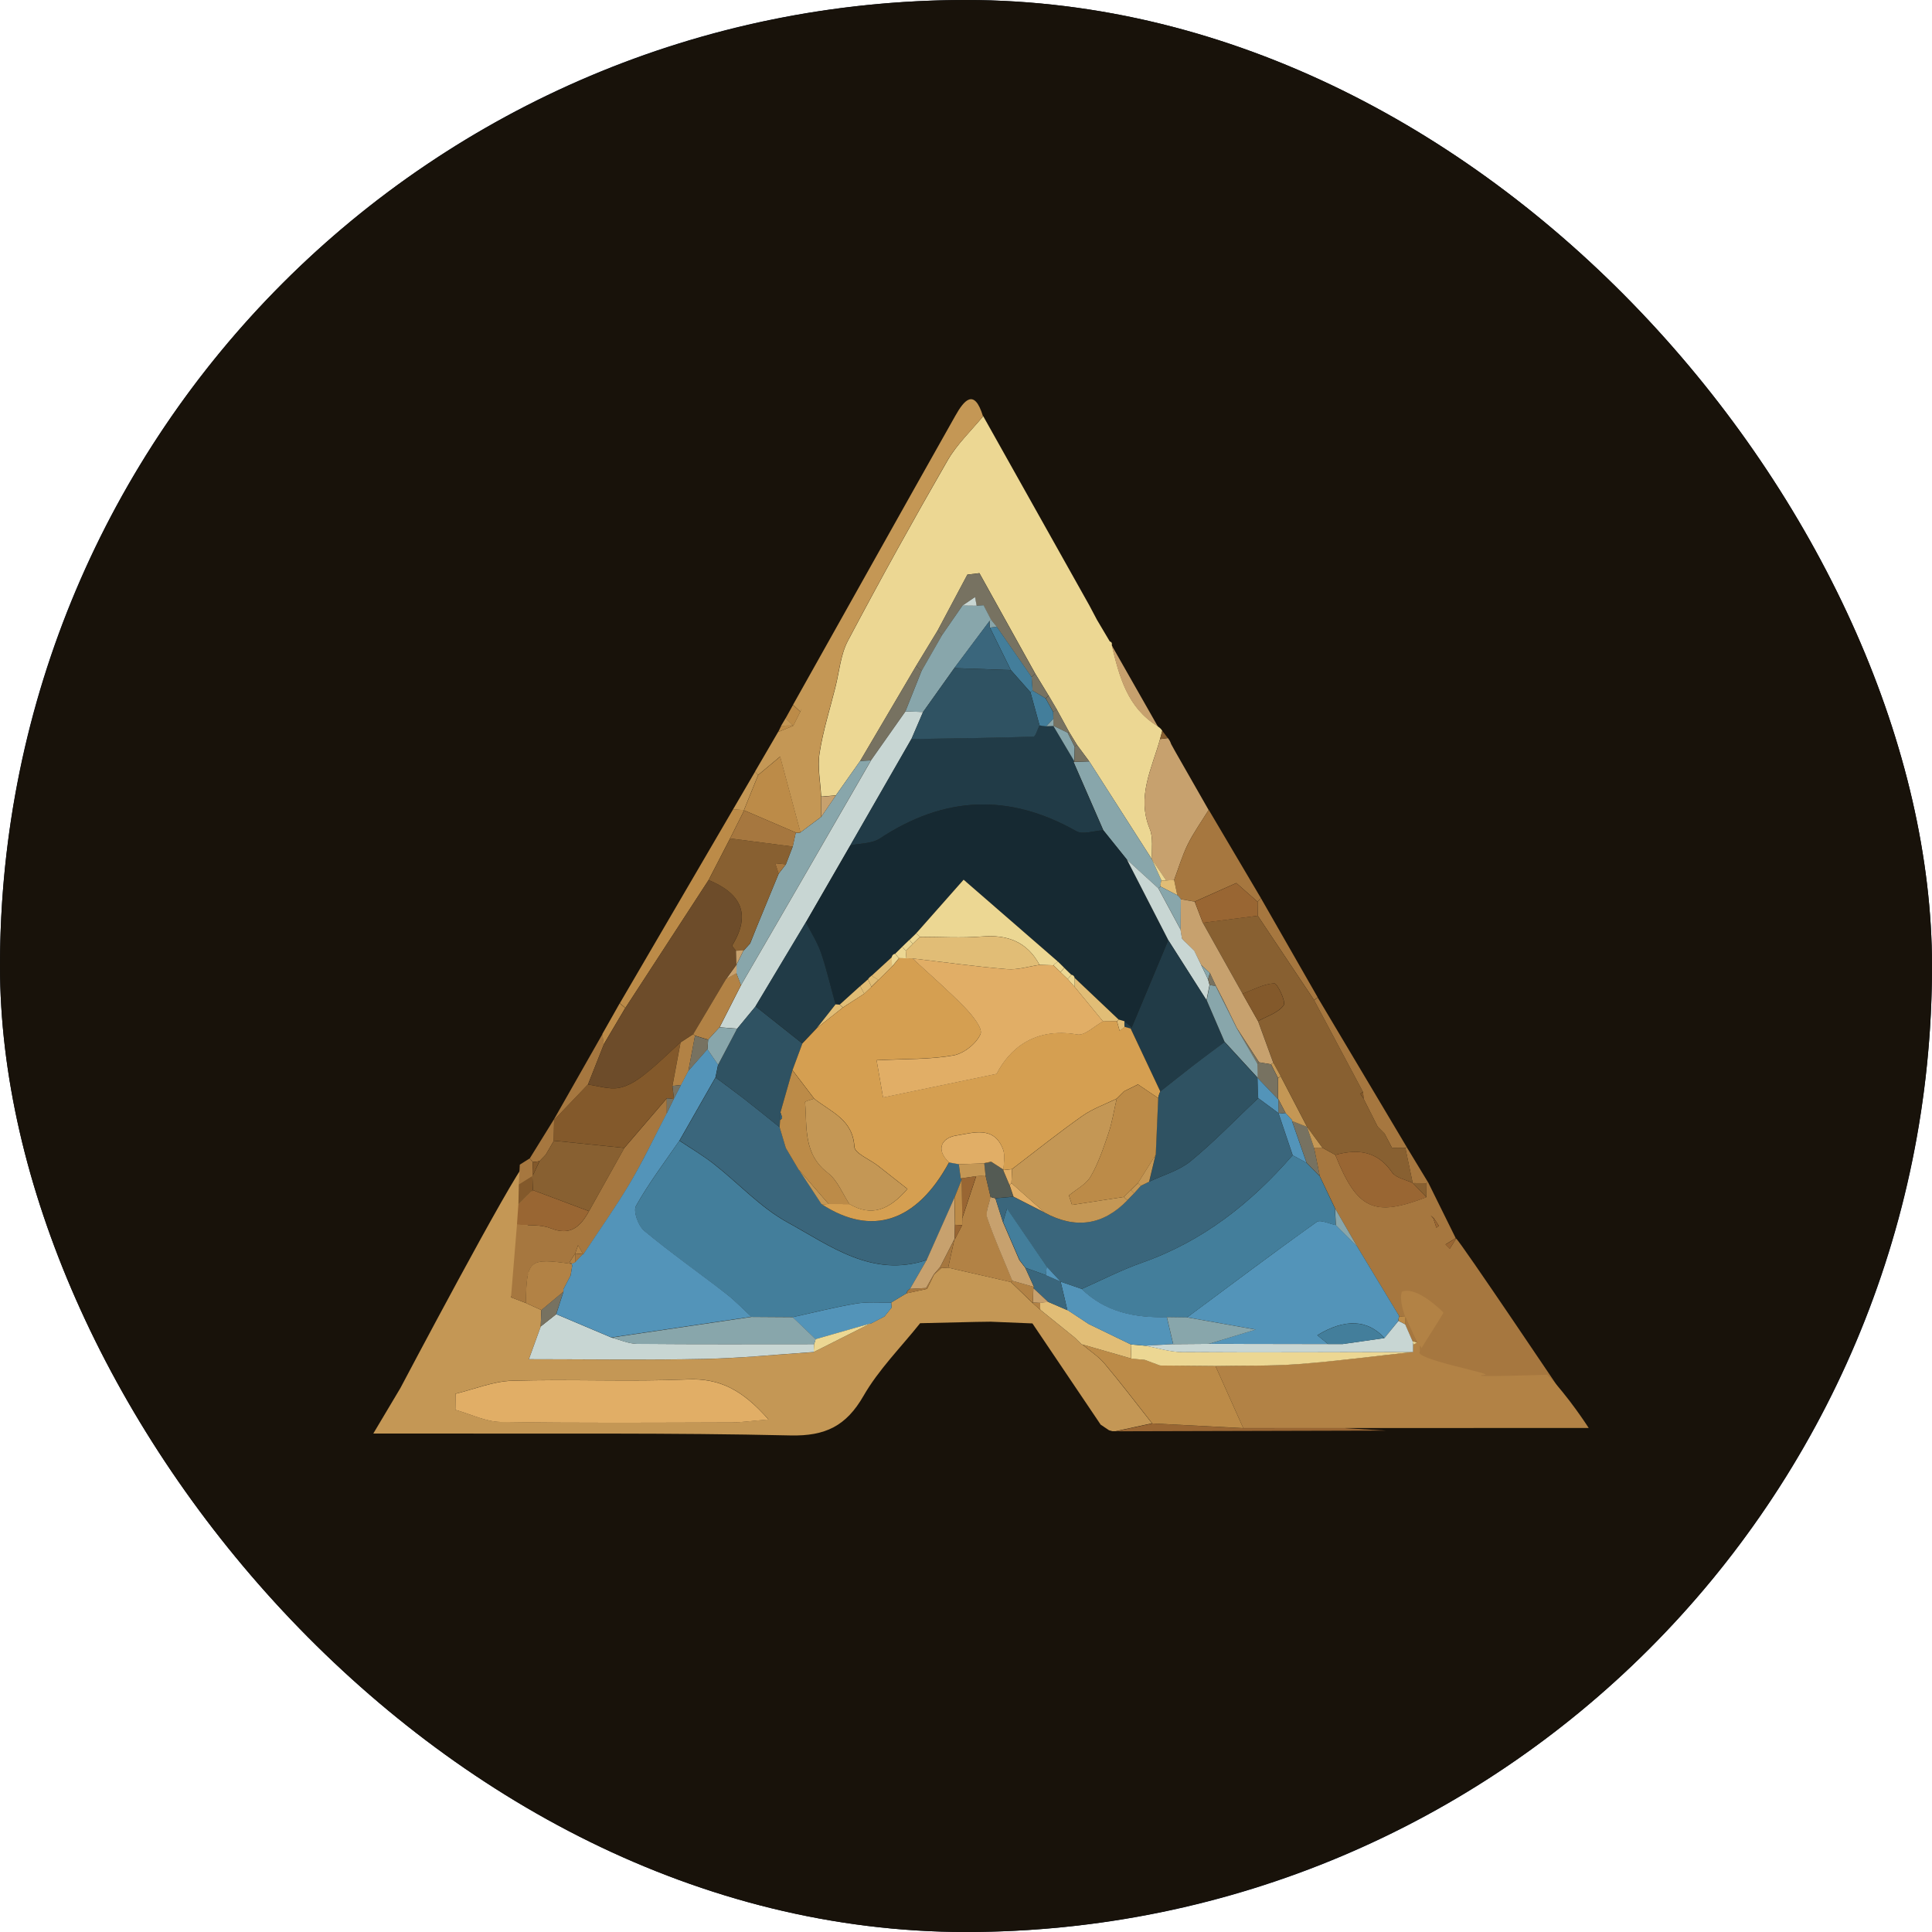 <svg width="55" height="55" viewBox="0 0 55 55" fill="none" xmlns="http://www.w3.org/2000/svg">
<g clip-path="url(#clip0_35453_31117)">
<rect width="55" height="55" rx="27.5" fill="#020B1B"/>
<circle cx="27.5" cy="27.5" r="27.5" fill="#18120A"/>
<g clip-path="url(#clip1_35453_31117)">
<path d="M32.959 20.68C33.013 20.71 33.055 20.752 33.087 20.804L33.025 21.038C32.794 21.874 32.352 22.673 32.73 23.593C32.837 23.851 32.779 24.176 32.797 24.47C32.2 23.537 31.602 22.605 31.006 21.672C30.891 21.517 30.775 21.363 30.661 21.207C30.585 21.081 30.507 20.954 30.43 20.828C30.314 20.616 30.196 20.401 30.08 20.189C30.004 20.061 29.93 19.933 29.854 19.804C29.725 19.594 29.597 19.386 29.471 19.175C28.942 18.222 28.411 17.27 27.882 16.316C27.768 16.33 27.654 16.344 27.54 16.358C27.257 16.891 26.973 17.424 26.69 17.955C26.488 18.29 26.283 18.622 26.081 18.957C25.552 19.856 25.023 20.756 24.492 21.655C24.26 21.984 24.028 22.315 23.795 22.643C23.657 22.655 23.517 22.667 23.378 22.677C23.358 22.265 23.27 21.84 23.332 21.439C23.43 20.806 23.627 20.189 23.783 19.564C23.895 19.119 23.931 18.632 24.14 18.24C25.053 16.513 26.001 14.8 26.977 13.107C27.243 12.646 27.648 12.263 27.99 11.847C28.998 13.644 30.006 15.439 31.012 17.236C31.082 17.366 31.15 17.498 31.22 17.629L31.226 17.641C31.348 17.847 31.47 18.053 31.593 18.26C31.645 18.276 31.663 18.31 31.651 18.362C31.867 19.259 32.095 20.149 32.965 20.674L32.959 20.68Z" fill="#ECD793"/>
<path d="M31.334 40.557C30.687 39.596 30.038 38.636 29.391 37.675C28.994 37.658 28.6 37.642 28.203 37.626C28.063 37.628 27.922 37.63 27.78 37.632C27.251 37.644 26.722 37.656 26.194 37.669C25.649 38.354 25.012 38.989 24.581 39.74C24.088 40.597 23.495 40.886 22.503 40.864C19.117 40.786 15.728 40.82 12.34 40.81C11.821 40.81 11.302 40.81 10.627 40.81C10.961 40.249 11.398 39.516 11.398 39.516C11.398 39.516 14.614 33.422 14.966 33.102C15.577 32.551 14.538 36.797 15.091 36.182C15.145 36.156 14.489 36.953 14.546 36.931C14.686 36.985 14.826 37.037 14.966 37.092C15.115 37.16 15.263 37.226 15.411 37.294C15.405 37.45 15.399 37.606 15.393 37.763C15.295 38.035 15.195 38.31 15.055 38.696C16.777 38.696 18.402 38.72 20.025 38.688C21.073 38.666 22.117 38.56 23.162 38.492C23.703 38.219 24.242 37.947 24.783 37.675L24.775 37.687C24.911 37.616 25.048 37.544 25.182 37.474L25.17 37.486C25.24 37.398 25.312 37.31 25.382 37.222C25.376 37.174 25.372 37.126 25.372 37.078C25.516 36.991 25.661 36.903 25.807 36.817C26.001 36.775 26.198 36.733 26.392 36.691C26.458 36.557 26.522 36.42 26.588 36.286C26.658 36.222 26.729 36.158 26.797 36.096C26.861 36.096 26.925 36.094 26.987 36.086C27.584 36.222 28.181 36.36 28.776 36.496C28.98 36.693 29.183 36.891 29.387 37.087C29.461 37.154 29.537 37.22 29.611 37.284C29.938 37.548 30.267 37.813 30.593 38.077C30.661 38.145 30.731 38.211 30.799 38.279L30.807 38.272C31.022 38.454 31.268 38.61 31.447 38.824C31.911 39.377 32.348 39.952 32.795 40.519C32.45 40.593 32.108 40.668 31.763 40.742H31.665L31.571 40.716C31.491 40.662 31.41 40.608 31.328 40.553L31.334 40.557ZM21.878 40.409C21.145 39.572 20.494 39.227 19.568 39.267C17.907 39.339 16.241 39.257 14.58 39.305C14.039 39.321 13.506 39.546 12.969 39.676C12.967 39.828 12.965 39.98 12.963 40.133C13.392 40.253 13.818 40.471 14.247 40.477C16.443 40.513 18.639 40.497 20.834 40.491C21.117 40.491 21.399 40.447 21.878 40.407V40.409Z" fill="#C49755"/>
<path d="M27.985 11.85C27.645 12.269 27.238 12.65 26.971 13.11C25.996 14.805 25.048 16.516 24.135 18.243C23.926 18.638 23.89 19.123 23.778 19.567C23.622 20.191 23.425 20.809 23.327 21.443C23.265 21.843 23.353 22.268 23.373 22.681C23.373 22.873 23.373 23.063 23.375 23.256C23.179 23.402 22.983 23.55 22.786 23.697C22.598 22.997 22.412 22.298 22.207 21.539C21.921 21.779 21.751 21.921 21.58 22.064C21.552 22.032 21.524 21.998 21.494 21.965L22.151 20.838C22.296 20.779 22.44 20.719 22.582 20.661C22.648 20.527 22.714 20.393 22.782 20.259C22.798 20.231 22.812 20.201 22.828 20.172C22.812 20.201 22.796 20.229 22.78 20.255C22.712 20.191 22.644 20.128 22.576 20.064C24.115 17.322 25.651 14.575 27.196 11.836C27.44 11.402 27.735 11.033 27.983 11.848L27.985 11.85Z" fill="#C49755"/>
<path d="M41.09 38.546C40.917 38.298 41.05 37.611 40.86 37.376C40.716 37.2 40.529 37.06 40.363 36.904L40.015 37.486L40.011 37.49C39.953 37.489 39.892 37.483 39.834 37.471C39.436 36.809 39.035 36.148 38.636 35.487C38.426 35.124 38.216 34.76 38.005 34.397L37.571 33.482C37.516 33.215 37.462 32.949 37.408 32.68C37.488 32.68 37.569 32.678 37.649 32.676C37.771 32.742 37.891 32.81 38.013 32.877C38.638 34.435 39.115 34.656 40.608 34.079C40.608 33.946 40.61 33.814 40.612 33.682L40.65 33.646C40.914 34.179 41.177 34.714 41.441 35.247C41.345 35.307 41.247 35.365 41.151 35.425C41.191 35.465 41.231 35.507 41.273 35.547C41.333 35.451 41.393 35.355 41.453 35.257C41.577 35.353 44.517 39.728 44.517 39.728C44.517 39.728 41.07 39.093 41.09 39.137C40.958 39.492 40.729 38.477 40.363 38.574C40.127 38.776 41.11 37.054 41.09 37.364C41.1 37.496 41.08 39.005 41.09 39.137C41.09 39.137 40.825 38.805 40.363 38.574C40.708 38.407 41.09 38.546 41.09 38.546ZM40.816 34.678C40.786 34.652 40.756 34.626 40.726 34.598C40.752 34.628 40.778 34.658 40.806 34.688C40.834 34.776 40.862 34.862 40.89 34.95C40.916 34.932 40.964 34.9 40.962 34.898C40.916 34.822 40.866 34.75 40.816 34.676V34.678Z" fill="#A6773F"/>
<path d="M32.797 24.472C32.779 24.178 32.837 23.851 32.73 23.595C32.35 22.675 32.795 21.876 33.025 21.04C33.099 21.03 33.173 21.02 33.247 21.012C33.289 21.062 33.319 21.118 33.34 21.183L33.464 21.407C33.778 21.958 34.093 22.507 34.407 23.058C34.209 23.38 33.985 23.693 33.816 24.031C33.656 24.356 33.552 24.71 33.424 25.051L33.199 25.069C33.063 24.869 32.927 24.669 32.793 24.468L32.797 24.474V24.472Z" fill="#C7A16E"/>
<path d="M33.426 25.047C33.554 24.706 33.656 24.352 33.819 24.027C33.987 23.689 34.209 23.378 34.41 23.054C34.904 23.891 35.401 24.731 35.896 25.568C35.864 25.602 35.832 25.636 35.8 25.67C35.562 25.46 35.323 25.25 35.195 25.137C34.776 25.324 34.394 25.496 34.011 25.666C33.879 25.642 33.744 25.618 33.612 25.596C33.586 25.554 33.556 25.516 33.516 25.486C33.486 25.34 33.454 25.193 33.424 25.049L33.426 25.047Z" fill="#A6773F"/>
<path d="M17.643 28.563C18.718 26.722 19.794 24.881 20.87 23.038C20.972 23.046 21.074 23.052 21.179 23.06L21.185 23.068C21.05 23.334 20.918 23.601 20.784 23.867C20.58 24.262 20.377 24.656 20.173 25.051C19.384 26.265 18.592 27.479 17.803 28.693C17.751 28.649 17.697 28.605 17.645 28.561L17.643 28.563Z" fill="#BC8B48"/>
<path d="M38.221 40.652C38.631 40.676 39.042 40.702 39.455 40.726C36.892 40.732 34.332 40.738 31.77 40.746C32.114 40.672 32.457 40.598 32.801 40.523C33.665 40.568 34.53 40.614 35.394 40.658C36.335 40.658 37.279 40.656 38.221 40.654V40.652Z" fill="#996633"/>
<path d="M37.51 28.393C38.356 29.814 39.199 31.232 40.045 32.652L40.011 32.682C39.882 32.682 39.754 32.678 39.628 32.678L39.418 32.276C39.352 32.21 39.287 32.144 39.221 32.077L39.217 32.071C39.151 31.939 39.085 31.809 39.019 31.677L39.017 31.675C38.951 31.542 38.883 31.408 38.817 31.276C38.815 31.212 38.809 31.148 38.8 31.086C38.338 30.216 37.873 29.345 37.41 28.475C37.444 28.449 37.478 28.421 37.512 28.397L37.51 28.393Z" fill="#A6773F"/>
<path d="M35.895 25.567C36.434 26.509 36.973 27.451 37.512 28.392C37.478 28.418 37.444 28.444 37.41 28.47C36.875 27.669 36.34 26.87 35.805 26.068C35.805 25.936 35.803 25.802 35.801 25.67C35.833 25.636 35.863 25.601 35.897 25.567H35.895Z" fill="#A6773F"/>
<path d="M15.766 31.873C16.228 31.059 16.689 30.248 17.152 29.435C17.164 29.533 17.178 29.633 17.19 29.731C17.04 30.112 16.89 30.494 16.737 30.875C16.417 31.21 16.096 31.546 15.776 31.881L15.766 31.873Z" fill="#A6773F"/>
<path d="M32.961 20.68C32.091 20.155 31.863 19.265 31.646 18.368C32.085 19.139 32.522 19.908 32.961 20.68Z" fill="#C7A16E"/>
<path d="M40.044 32.652C40.246 32.985 40.447 33.318 40.649 33.65L40.611 33.686C40.479 33.684 40.348 33.682 40.216 33.68L40.008 32.686L40.042 32.656L40.044 32.652Z" fill="#A6773F"/>
<path d="M21.178 23.062C21.076 23.054 20.973 23.048 20.869 23.04C21.078 22.681 21.286 22.324 21.496 21.966C21.524 21.998 21.554 22.03 21.582 22.064C21.448 22.397 21.312 22.729 21.178 23.062Z" fill="#C49755"/>
<path d="M15.082 32.976C15.31 32.608 15.537 32.241 15.765 31.873L15.775 31.881C15.771 32.079 15.769 32.275 15.765 32.474H15.767C15.691 32.606 15.613 32.738 15.537 32.87C15.479 32.93 15.419 32.992 15.361 33.053C15.298 33.069 15.234 33.077 15.168 33.079C15.14 33.045 15.112 33.011 15.082 32.976Z" fill="#A6773F"/>
<path d="M17.186 29.731C17.174 29.633 17.16 29.533 17.148 29.434C17.313 29.144 17.477 28.854 17.641 28.563C17.693 28.607 17.747 28.651 17.799 28.695L17.186 29.731Z" fill="#BC8B48"/>
<path d="M14.768 33.716C14.778 33.529 14.788 33.343 14.798 33.155C14.892 33.095 14.986 33.037 15.08 32.977C15.11 33.011 15.138 33.045 15.166 33.079C15.166 33.211 15.164 33.341 15.162 33.473H15.154C15.026 33.553 14.898 33.634 14.77 33.716H14.768Z" fill="#A6773F"/>
<path d="M22.576 20.067C22.644 20.131 22.712 20.193 22.78 20.257L22.784 20.261L22.584 20.664L22.578 20.658L22.365 20.448C22.435 20.321 22.506 20.193 22.576 20.067Z" fill="#BC8B48"/>
<path d="M22.585 20.662C22.441 20.72 22.297 20.78 22.154 20.838C22.182 20.778 22.21 20.72 22.24 20.66C22.355 20.66 22.467 20.658 22.581 20.656L22.587 20.662H22.585Z" fill="#BC8B48"/>
<path d="M22.579 20.655C22.465 20.655 22.352 20.657 22.238 20.659C22.28 20.587 22.324 20.517 22.366 20.445L22.579 20.655Z" fill="#C49755"/>
<path d="M33.464 21.403C33.422 21.329 33.38 21.255 33.34 21.179C33.382 21.253 33.424 21.327 33.464 21.403Z" fill="#886031"/>
<path d="M33.248 21.011C33.174 21.021 33.099 21.031 33.025 21.039L33.087 20.804C33.14 20.872 33.194 20.942 33.246 21.011H33.248Z" fill="#886031"/>
<path d="M31.334 40.558C31.414 40.612 31.494 40.666 31.576 40.72C31.496 40.666 31.416 40.612 31.334 40.558Z" fill="#886031"/>
<path d="M22.788 23.697C22.984 23.551 23.181 23.403 23.377 23.257C23.515 23.054 23.654 22.85 23.792 22.648C24.024 22.319 24.256 21.988 24.489 21.66C24.591 21.656 24.691 21.652 24.793 21.648C24.1 22.848 23.409 24.048 22.716 25.248C22.177 26.182 21.634 27.113 21.093 28.047C21.049 27.935 21.007 27.82 20.963 27.708C20.965 27.626 20.967 27.542 20.969 27.46L20.963 27.472C21.031 27.334 21.099 27.195 21.167 27.059V27.065L21.358 26.855V26.851C21.416 26.701 21.478 26.55 21.538 26.4C21.748 25.891 21.959 25.38 22.167 24.872C22.235 24.783 22.303 24.695 22.371 24.609C22.435 24.441 22.5 24.272 22.566 24.102C22.596 23.97 22.626 23.836 22.654 23.703L22.72 23.712L22.786 23.7L22.788 23.697Z" fill="#88A6AB"/>
<path d="M31.007 21.673C31.604 22.606 32.201 23.538 32.798 24.472L32.794 24.466C32.885 24.666 32.975 24.864 33.065 25.065C33.047 25.121 33.037 25.179 33.037 25.239L32.975 25.289C32.678 25.017 32.38 24.746 32.083 24.474C31.859 24.195 31.634 23.917 31.41 23.636C31.128 22.987 30.843 22.338 30.561 21.689C30.709 21.685 30.859 21.679 31.007 21.675V21.673Z" fill="#88A6AB"/>
<path d="M26.688 17.957C26.97 17.424 27.255 16.891 27.537 16.36C27.651 16.346 27.765 16.332 27.88 16.318C28.409 17.272 28.939 18.224 29.468 19.177C29.436 19.211 29.402 19.243 29.366 19.275C29.036 18.799 28.705 18.322 28.375 17.845C28.318 17.777 28.264 17.707 28.208 17.639C28.138 17.502 28.068 17.368 27.998 17.232C27.93 17.236 27.864 17.238 27.796 17.242H27.799C27.784 17.162 27.769 17.08 27.753 16.997C27.635 17.08 27.515 17.16 27.397 17.242C27.204 17.52 27.01 17.801 26.818 18.079C26.776 18.037 26.73 17.997 26.684 17.959L26.688 17.957Z" fill="#777261"/>
<path d="M24.795 21.645C24.693 21.649 24.592 21.653 24.49 21.657C25.019 20.757 25.548 19.858 26.079 18.958L26.237 19.092C26.083 19.479 25.929 19.866 25.774 20.252C25.448 20.717 25.121 21.18 24.793 21.645H24.795Z" fill="#777261"/>
<path d="M26.078 18.959C26.28 18.624 26.485 18.292 26.687 17.957C26.733 17.995 26.777 18.035 26.821 18.077C26.627 18.416 26.433 18.754 26.238 19.095C26.186 19.051 26.132 19.005 26.08 18.961L26.078 18.959Z" fill="#777261"/>
<path d="M23.792 22.648C23.654 22.85 23.515 23.055 23.377 23.257C23.377 23.065 23.377 22.874 23.375 22.682C23.513 22.67 23.654 22.658 23.792 22.648Z" fill="#C7A16E"/>
<path d="M29.469 19.177C29.598 19.387 29.726 19.596 29.852 19.806C29.824 19.83 29.794 19.856 29.766 19.88C29.642 19.806 29.517 19.732 29.393 19.658C29.385 19.529 29.375 19.403 29.367 19.275C29.403 19.243 29.437 19.211 29.469 19.177Z" fill="#777261"/>
<path d="M30.079 20.189C30.195 20.401 30.313 20.616 30.429 20.828L30.395 20.858C30.259 20.792 30.121 20.726 29.984 20.66L29.99 20.668C29.99 20.6 29.99 20.529 29.988 20.461C29.988 20.397 29.986 20.331 29.982 20.267C30.015 20.241 30.049 20.215 30.081 20.189H30.079Z" fill="#777261"/>
<path d="M31.007 21.673C30.859 21.677 30.709 21.683 30.561 21.687L30.585 21.669C30.589 21.533 30.593 21.394 30.597 21.258L30.661 21.208C30.775 21.362 30.891 21.517 31.005 21.673H31.007Z" fill="#777261"/>
<path d="M30.43 20.83C30.507 20.956 30.585 21.082 30.661 21.208L30.597 21.258L30.396 20.858L30.43 20.828V20.83Z" fill="#777261"/>
<path d="M29.856 19.806C29.932 19.934 30.006 20.063 30.082 20.191C30.05 20.217 30.016 20.243 29.984 20.269C29.912 20.139 29.84 20.011 29.77 19.88C29.8 19.856 29.828 19.832 29.856 19.806Z" fill="#777261"/>
<path d="M25.808 36.817L25.374 37.078C25.037 37.086 24.693 37.056 24.364 37.11C23.759 37.212 23.162 37.364 22.563 37.496C22.172 37.494 21.782 37.49 21.389 37.488C21.152 37.27 20.928 37.031 20.674 36.835C19.896 36.234 19.091 35.667 18.338 35.04C18.167 34.9 18.019 34.483 18.105 34.331C18.468 33.684 18.921 33.089 19.341 32.474C19.67 32.694 20.013 32.894 20.323 33.139C21.026 33.69 21.649 34.377 22.419 34.8C23.633 35.465 24.827 36.388 26.38 35.871C26.221 36.144 26.065 36.418 25.907 36.691C25.851 36.717 25.819 36.759 25.808 36.817Z" fill="#437E9B"/>
<path d="M21.878 40.41C21.399 40.45 21.117 40.492 20.834 40.494C18.639 40.5 16.443 40.516 14.247 40.48C13.816 40.472 13.392 40.255 12.963 40.135C12.965 39.983 12.967 39.831 12.969 39.678C13.506 39.548 14.039 39.324 14.58 39.308C16.242 39.258 17.907 39.34 19.568 39.27C20.492 39.23 21.143 39.574 21.878 40.412V40.41Z" fill="#E1AE66"/>
<path d="M35.394 40.656C34.531 40.612 33.665 40.566 32.802 40.522C32.355 39.955 31.918 39.378 31.453 38.827C31.275 38.614 31.029 38.458 30.814 38.274C31.279 38.408 31.742 38.54 32.207 38.675C32.335 38.687 32.465 38.699 32.593 38.711C32.736 38.765 32.88 38.817 33.022 38.871C33.549 38.875 34.076 38.881 34.601 38.885C34.865 39.476 35.13 40.065 35.394 40.656Z" fill="#BC8B48"/>
<path d="M14.547 36.934C14.603 36.243 14.661 35.553 14.717 34.862C15.038 34.892 15.386 34.852 15.675 34.966C16.246 35.193 16.526 34.916 16.767 34.48C17.101 33.88 17.438 33.279 17.772 32.681C18.175 32.21 18.58 31.739 18.983 31.268C18.983 31.412 18.983 31.555 18.983 31.699C18.634 32.366 18.311 33.047 17.929 33.694C17.518 34.385 17.049 35.044 16.606 35.716C16.556 35.627 16.506 35.537 16.456 35.449C16.428 35.527 16.4 35.608 16.372 35.686C16.318 35.772 16.262 35.858 16.208 35.944L16.28 35.982C15.054 35.808 14.998 35.854 14.97 37.094C14.829 37.04 14.689 36.988 14.549 36.934H14.547Z" fill="#A6773F"/>
<path d="M23.165 38.489C22.119 38.558 21.073 38.666 20.027 38.686C18.404 38.72 16.78 38.694 15.057 38.694C15.197 38.307 15.297 38.033 15.395 37.76C15.541 37.644 15.688 37.528 15.834 37.412C16.357 37.634 16.88 37.854 17.405 38.077C17.647 38.139 17.892 38.253 18.134 38.255C19.815 38.271 21.494 38.263 23.174 38.263C23.171 38.339 23.169 38.413 23.165 38.489Z" fill="#C8D6D3"/>
<path d="M28.781 36.499C28.184 36.362 27.587 36.224 26.992 36.088C27.052 35.818 27.112 35.547 27.171 35.277L27.18 35.283C27.251 35.148 27.321 35.012 27.391 34.878C27.391 34.812 27.391 34.746 27.395 34.678C27.527 34.279 27.659 33.88 27.792 33.481C27.88 33.474 27.968 33.468 28.056 33.459C28.104 33.664 28.152 33.868 28.2 34.072C28.164 34.273 28.05 34.501 28.108 34.672C28.314 35.279 28.579 35.866 28.821 36.459L28.783 36.497L28.781 36.499Z" fill="#B28245"/>
<path d="M22.562 37.498C23.163 37.366 23.759 37.214 24.364 37.112C24.692 37.056 25.037 37.088 25.373 37.08C25.373 37.128 25.377 37.176 25.383 37.224C25.313 37.312 25.241 37.4 25.171 37.488L25.183 37.476C25.047 37.546 24.91 37.619 24.776 37.689L24.784 37.677C24.261 37.827 23.738 37.975 23.218 38.125C22.999 37.917 22.783 37.709 22.564 37.5L22.562 37.498Z" fill="#5394B9"/>
<path d="M14.967 37.092C14.995 35.852 15.049 35.806 16.277 35.98L16.289 36.038C16.275 36.128 16.259 36.22 16.245 36.31L16.221 36.355C16.161 36.473 16.099 36.589 16.039 36.707L16.043 36.771L15.414 37.296C15.265 37.228 15.117 37.162 14.969 37.094L14.967 37.092Z" fill="#B28245"/>
<path d="M32.203 38.674C31.738 38.54 31.275 38.407 30.81 38.273L30.802 38.281C30.734 38.213 30.664 38.147 30.596 38.079C30.269 37.814 29.941 37.55 29.614 37.285C29.61 37.219 29.608 37.153 29.61 37.085C29.686 37.077 29.762 37.069 29.839 37.061C30.021 37.139 30.203 37.219 30.387 37.297V37.291C30.588 37.424 30.788 37.556 30.991 37.69C31.389 37.884 31.79 38.077 32.189 38.271C32.193 38.405 32.199 38.54 32.203 38.674Z" fill="#E1BD76"/>
<path d="M23.218 38.123C23.741 37.972 24.264 37.824 24.785 37.674C24.244 37.946 23.705 38.219 23.164 38.491C23.168 38.415 23.17 38.341 23.174 38.265C23.192 38.219 23.206 38.171 23.218 38.123Z" fill="#ECD793"/>
<path d="M15.411 37.294L16.04 36.77C15.97 36.984 15.901 37.2 15.831 37.415C15.685 37.531 15.539 37.647 15.393 37.763C15.399 37.607 15.405 37.451 15.411 37.294Z" fill="#777261"/>
<path d="M29.392 37.089C29.188 36.893 28.986 36.694 28.781 36.498L28.819 36.46C29.026 36.518 29.232 36.578 29.44 36.636L29.416 36.668C29.412 36.804 29.408 36.941 29.404 37.077L29.392 37.089Z" fill="#B28245"/>
<path d="M27.17 35.277C27.11 35.547 27.05 35.818 26.992 36.088C26.928 36.094 26.866 36.098 26.802 36.098L26.766 36.068C26.9 35.806 27.036 35.541 27.17 35.279V35.277Z" fill="#A6773F"/>
<path d="M25.811 36.817C25.821 36.759 25.853 36.717 25.909 36.691C26.061 36.683 26.215 36.675 26.367 36.667L26.395 36.693C26.201 36.735 26.005 36.777 25.811 36.819V36.817Z" fill="#A6773F"/>
<path d="M24.779 37.688C24.916 37.617 25.052 37.545 25.186 37.475C25.05 37.545 24.913 37.617 24.779 37.688Z" fill="#E1BD76"/>
<path d="M26.59 36.288C26.523 36.422 26.459 36.559 26.393 36.693L26.365 36.667C26.437 36.539 26.509 36.41 26.582 36.282L26.59 36.288Z" fill="#A6773F"/>
<path d="M26.8 36.098C26.73 36.162 26.66 36.226 26.592 36.288L26.584 36.282C26.644 36.21 26.704 36.14 26.766 36.068L26.802 36.098H26.8Z" fill="#A6773F"/>
<path d="M29.611 37.088C29.611 37.154 29.611 37.22 29.615 37.288C29.541 37.222 29.465 37.156 29.391 37.092L29.403 37.08L29.609 37.09L29.611 37.088Z" fill="#B28245"/>
<path d="M35.393 40.655C35.129 40.064 34.864 39.475 34.6 38.884C35.389 38.87 36.18 38.89 36.964 38.83C38.053 38.746 39.139 38.604 40.225 38.486C40.225 38.416 40.225 38.347 40.225 38.277C40.261 38.255 40.299 38.235 40.337 38.217C40.35 38.229 39.758 37.207 39.909 36.773C40.337 36.593 41.076 37.349 41.09 37.364C41.088 37.422 40.417 38.416 40.422 38.474C40.201 38.678 42.513 39.108 42.272 39.136C41.599 39.219 44.045 39.136 44.045 39.136C44.636 39.727 45.227 40.651 45.227 40.651C45.227 40.651 36.333 40.653 35.391 40.655H35.393Z" fill="#B28245"/>
<path d="M40.012 37.487C40.124 37.733 40.234 37.978 40.347 38.224C40.303 38.204 40.258 38.192 40.21 38.184C40.14 38.022 40.07 37.861 40 37.699C40.002 37.629 40.004 37.559 40.008 37.489L40.012 37.485V37.487Z" fill="#A6773F"/>
<path d="M40.215 38.185C40.261 38.192 40.307 38.206 40.351 38.226L40.341 38.22C40.303 38.24 40.265 38.26 40.229 38.28L40.215 38.185Z" fill="#ECD793"/>
<path d="M40.424 38.474C40.418 38.416 40.416 38.355 40.42 38.297L40.504 38.428C40.478 38.444 40.452 38.46 40.426 38.476L40.424 38.474Z" fill="#A6773F"/>
<path d="M22.788 23.697L22.722 23.709L22.656 23.701C22.165 23.49 21.677 23.28 21.186 23.07L21.18 23.062C21.314 22.729 21.45 22.396 21.584 22.064C21.755 21.922 21.923 21.779 22.211 21.539C22.416 22.3 22.602 23 22.79 23.697H22.788Z" fill="#BC8B48"/>
<path d="M22.781 20.256C22.797 20.229 22.813 20.201 22.829 20.175C22.813 20.203 22.799 20.233 22.783 20.26L22.779 20.256H22.781Z" fill="#BC8B48"/>
<path d="M38.637 35.487C39.036 36.148 39.437 36.809 39.835 37.47C39.817 37.512 39.809 37.554 39.811 37.6C39.679 37.765 39.545 37.927 39.413 38.091C38.94 37.566 38.289 37.528 37.501 38.011C37.609 38.099 37.71 38.181 37.808 38.262C36.676 38.262 35.546 38.258 34.414 38.256C34.781 38.143 35.147 38.031 35.746 37.849C34.919 37.703 34.356 37.602 33.795 37.502C35.021 36.593 36.241 35.673 37.483 34.786C37.589 34.71 37.844 34.84 38.03 34.874C38.233 35.076 38.435 35.281 38.637 35.483V35.487Z" fill="#5394B9"/>
<path d="M38.027 34.878C37.841 34.843 37.589 34.713 37.48 34.789C36.238 35.677 35.018 36.594 33.792 37.506C33.6 37.504 33.407 37.5 33.215 37.498C32.312 37.52 31.466 37.36 30.791 36.695C31.364 36.442 31.923 36.152 32.512 35.945C34.241 35.338 35.615 34.251 36.797 32.888C36.929 32.96 37.062 33.03 37.194 33.102L37.569 33.483L38.003 34.399C38.011 34.559 38.019 34.719 38.027 34.88V34.878Z" fill="#437E9B"/>
<path d="M40.01 32.682L40.218 33.676C40.018 33.58 39.742 33.536 39.631 33.375C39.211 32.762 38.656 32.702 38.013 32.877C37.89 32.81 37.77 32.742 37.648 32.676C37.502 32.476 37.353 32.273 37.207 32.073L37.211 32.079C36.961 31.596 36.708 31.116 36.458 30.633C36.388 30.506 36.32 30.382 36.25 30.256C36.105 29.861 35.961 29.465 35.817 29.07C36.069 28.928 36.39 28.834 36.544 28.619C36.618 28.517 36.362 27.99 36.276 27.994C35.969 28.012 35.673 28.178 35.374 28.289C34.997 27.616 34.621 26.942 34.244 26.269C34.765 26.203 35.284 26.135 35.805 26.069C36.34 26.87 36.875 27.67 37.41 28.471C37.872 29.34 38.337 30.212 38.8 31.081C38.774 31.101 38.726 31.134 38.728 31.137C38.752 31.186 38.786 31.228 38.816 31.272C38.882 31.406 38.95 31.538 39.016 31.67H39.018C39.084 31.805 39.151 31.937 39.217 32.069L39.221 32.075C39.287 32.141 39.351 32.207 39.417 32.273C39.487 32.408 39.557 32.542 39.627 32.676C39.756 32.676 39.884 32.68 40.01 32.68V32.682Z" fill="#886031"/>
<path d="M38.012 32.878C38.657 32.702 39.21 32.762 39.63 33.377C39.741 33.535 40.017 33.58 40.218 33.678C40.348 33.812 40.478 33.948 40.608 34.082C39.116 34.659 38.639 34.439 38.014 32.88L38.012 32.878Z" fill="#996633"/>
<path d="M37.571 33.481L37.196 33.101C37.058 32.704 36.919 32.307 36.781 31.911L37.212 32.079L37.208 32.073C37.276 32.275 37.342 32.478 37.41 32.68C37.464 32.946 37.519 33.213 37.573 33.481H37.571Z" fill="#777261"/>
<path d="M38.03 34.878C38.022 34.718 38.014 34.557 38.006 34.397C38.216 34.76 38.427 35.124 38.637 35.487C38.435 35.285 38.232 35.08 38.03 34.878Z" fill="#88A6AB"/>
<path d="M37.409 32.682C37.341 32.48 37.275 32.278 37.207 32.075C37.353 32.276 37.502 32.478 37.648 32.678C37.568 32.678 37.487 32.68 37.407 32.682H37.409Z" fill="#C49755"/>
<path d="M40.608 34.081C40.477 33.947 40.347 33.812 40.217 33.678C40.349 33.68 40.479 33.682 40.611 33.684C40.611 33.816 40.609 33.949 40.608 34.081Z" fill="#886031"/>
<path d="M41.451 35.261C41.391 35.357 41.331 35.453 41.271 35.551C41.231 35.511 41.191 35.469 41.148 35.429C41.245 35.369 41.343 35.311 41.439 35.251L41.451 35.261Z" fill="#996633"/>
<path d="M40.817 34.678C40.867 34.752 40.917 34.825 40.963 34.901C40.963 34.901 40.915 34.935 40.891 34.953C40.863 34.864 40.835 34.778 40.807 34.69L40.817 34.68V34.678Z" fill="#996633"/>
<path d="M39.813 37.6C39.811 37.554 39.817 37.512 39.837 37.47C39.895 37.48 39.953 37.486 40.013 37.49C40.011 37.56 40.009 37.63 40.005 37.701C39.941 37.667 39.877 37.635 39.813 37.6Z" fill="#BC8B48"/>
<path d="M40.806 34.687C40.78 34.657 40.754 34.627 40.727 34.598C40.756 34.623 40.786 34.649 40.816 34.677L40.806 34.687Z" fill="#996633"/>
<path d="M33.063 25.063C32.973 24.863 32.883 24.664 32.793 24.464C32.929 24.664 33.065 24.865 33.2 25.065C33.154 25.065 33.109 25.065 33.063 25.063Z" fill="#ECD793"/>
<path d="M33.063 25.063C33.109 25.063 33.153 25.065 33.199 25.065L33.424 25.047C33.454 25.194 33.486 25.34 33.516 25.484C33.356 25.402 33.195 25.318 33.035 25.236C33.035 25.176 33.045 25.117 33.063 25.061V25.063Z" fill="#E1BD76"/>
<path d="M34.243 26.271C34.619 26.944 34.996 27.617 35.373 28.29C35.521 28.551 35.669 28.811 35.815 29.072C35.959 29.466 36.104 29.863 36.248 30.258L36.18 30.298C36.068 30.28 35.956 30.26 35.843 30.242C35.633 29.917 35.421 29.59 35.21 29.266C35.144 29.132 35.078 29 35.014 28.865L34.816 28.459C34.747 28.326 34.681 28.194 34.613 28.064C34.555 27.942 34.499 27.82 34.441 27.697C34.361 27.623 34.281 27.549 34.199 27.475V27.471C34.13 27.339 34.064 27.206 33.998 27.074C33.926 27 33.854 26.928 33.782 26.856C33.732 26.816 33.688 26.77 33.648 26.72C33.633 26.635 33.62 26.551 33.605 26.467C33.605 26.177 33.609 25.886 33.611 25.598C33.744 25.622 33.878 25.646 34.01 25.668C34.086 25.868 34.164 26.07 34.241 26.271H34.243Z" fill="#C7A16E"/>
<path d="M34.242 26.271C34.166 26.07 34.088 25.868 34.012 25.668C34.394 25.497 34.777 25.327 35.196 25.139C35.324 25.251 35.562 25.461 35.801 25.672C35.801 25.804 35.803 25.938 35.805 26.07C35.284 26.136 34.765 26.204 34.244 26.271H34.242Z" fill="#996633"/>
<path d="M33.616 25.596C33.616 25.885 33.612 26.175 33.61 26.464C33.399 26.071 33.187 25.68 32.977 25.288L33.039 25.238C33.199 25.32 33.359 25.404 33.52 25.486C33.558 25.516 33.59 25.554 33.616 25.596Z" fill="#88A6AB"/>
<path d="M16.766 34.479C16.526 34.916 16.243 35.193 15.674 34.966C15.386 34.852 15.037 34.892 14.717 34.862C14.731 34.67 14.745 34.479 14.757 34.287C14.893 34.151 15.031 34.017 15.168 33.88C15.7 34.081 16.233 34.279 16.766 34.479Z" fill="#996633"/>
<path d="M15.168 33.88C15.032 34.017 14.894 34.151 14.758 34.287C14.762 34.097 14.766 33.906 14.77 33.716L15.155 33.474C15.159 33.61 15.165 33.746 15.168 33.882V33.88Z" fill="#83592B"/>
<path d="M17.189 29.73L17.802 28.695C18.591 27.48 19.383 26.266 20.172 25.052C21.078 25.425 21.398 26.008 20.845 26.911C20.831 26.933 20.913 27.014 20.951 27.066L20.963 27.466L20.97 27.454C20.871 27.591 20.771 27.727 20.673 27.863C20.36 28.388 20.05 28.911 19.737 29.436C19.617 29.514 19.495 29.592 19.375 29.672C19.036 29.979 18.714 30.303 18.355 30.584C18.137 30.754 17.874 30.926 17.612 30.97C17.333 31.016 17.031 30.912 16.738 30.874C16.889 30.494 17.039 30.111 17.191 29.73H17.189Z" fill="#6D4C2A"/>
<path d="M20.953 27.067C20.915 27.015 20.833 26.934 20.847 26.912C21.4 26.009 21.079 25.426 20.174 25.053C20.378 24.659 20.581 24.264 20.785 23.869C21.378 23.945 21.973 24.021 22.566 24.099C22.502 24.268 22.438 24.436 22.372 24.606C22.271 24.596 22.171 24.586 22.069 24.576C22.101 24.674 22.133 24.773 22.167 24.869C21.957 25.378 21.747 25.889 21.538 26.398C21.478 26.548 21.416 26.698 21.356 26.848V26.852C21.294 26.922 21.232 26.992 21.168 27.063V27.057C21.095 27.061 21.023 27.065 20.953 27.069V27.067Z" fill="#886031"/>
<path d="M22.566 24.1L20.785 23.869C20.919 23.603 21.052 23.336 21.186 23.07C21.677 23.28 22.166 23.491 22.656 23.701C22.626 23.833 22.596 23.967 22.568 24.1H22.566Z" fill="#A6773F"/>
<path d="M38.817 31.271C38.787 31.227 38.753 31.185 38.729 31.137C38.727 31.133 38.775 31.101 38.801 31.081C38.811 31.143 38.815 31.207 38.817 31.271Z" fill="#83592B"/>
<path d="M16.737 30.875C17.03 30.913 17.334 31.019 17.611 30.971C17.875 30.927 18.136 30.757 18.354 30.584C18.713 30.304 19.035 29.979 19.374 29.673C19.296 30.086 19.22 30.5 19.142 30.913C19.155 31.033 19.172 31.155 19.186 31.276L19.18 31.288C19.113 31.274 19.049 31.268 18.981 31.266C18.578 31.736 18.174 32.207 17.771 32.678C17.102 32.61 16.431 32.542 15.762 32.472C15.766 32.273 15.768 32.077 15.772 31.879C16.092 31.544 16.413 31.207 16.733 30.873L16.737 30.875Z" fill="#83592B"/>
<path d="M15.765 32.474C16.434 32.542 17.106 32.61 17.775 32.68C17.44 33.279 17.104 33.88 16.769 34.479C16.236 34.279 15.703 34.08 15.17 33.88C15.166 33.744 15.16 33.608 15.156 33.471H15.164C15.23 33.333 15.294 33.193 15.361 33.053C15.419 32.992 15.479 32.93 15.537 32.87L15.767 32.476H15.765V32.474Z" fill="#886031"/>
<path d="M15.358 33.053C15.292 33.194 15.228 33.334 15.162 33.474C15.162 33.342 15.164 33.212 15.166 33.079C15.23 33.079 15.294 33.069 15.358 33.053Z" fill="#83592B"/>
<path d="M24.796 21.645C25.122 21.18 25.449 20.717 25.777 20.252C25.944 20.259 26.112 20.262 26.278 20.268C26.168 20.525 26.058 20.781 25.948 21.038C25.367 22.047 24.786 23.057 24.207 24.069C23.786 24.798 23.365 25.525 22.945 26.255C22.466 27.052 21.987 27.851 21.51 28.649C21.336 28.861 21.162 29.073 20.987 29.284C20.821 29.27 20.653 29.258 20.486 29.244C20.691 28.843 20.893 28.442 21.097 28.044C21.638 27.11 22.181 26.179 22.72 25.245C23.413 24.045 24.105 22.845 24.798 21.645H24.796Z" fill="#C8D6D3"/>
<path d="M21.093 28.045C20.888 28.445 20.686 28.846 20.482 29.245C20.373 29.363 20.265 29.479 20.159 29.597C20.035 29.559 19.909 29.521 19.784 29.481L19.736 29.437C20.049 28.912 20.359 28.389 20.672 27.864C20.768 27.81 20.866 27.756 20.962 27.704C21.006 27.816 21.049 27.93 21.093 28.043V28.045Z" fill="#B28245"/>
<path d="M22.166 24.869C22.134 24.77 22.102 24.672 22.068 24.576C22.169 24.586 22.269 24.596 22.371 24.606C22.303 24.694 22.235 24.782 22.166 24.869Z" fill="#A6773F"/>
<path d="M20.953 27.066C21.025 27.062 21.097 27.058 21.168 27.054C21.099 27.192 21.031 27.331 20.963 27.467C20.959 27.333 20.955 27.198 20.951 27.066H20.953Z" fill="#C7A16E"/>
<path d="M20.966 27.706C20.87 27.759 20.772 27.814 20.676 27.866C20.774 27.73 20.874 27.593 20.972 27.457C20.97 27.539 20.968 27.623 20.966 27.706Z" fill="#C7A16E"/>
<path d="M22.942 26.253C23.362 25.524 23.783 24.797 24.204 24.067C24.488 24.005 24.823 24.021 25.047 23.871C26.876 22.661 28.721 22.575 30.639 23.661C30.829 23.769 31.149 23.649 31.408 23.635C31.632 23.913 31.857 24.192 32.081 24.472C32.474 25.235 32.867 26.001 33.259 26.764C32.913 27.591 32.566 28.419 32.219 29.248C32.149 29.19 32.081 29.132 32.011 29.074C31.955 29.056 31.899 29.04 31.841 29.024C31.424 28.629 31.009 28.237 30.593 27.842C30.583 27.786 30.55 27.754 30.494 27.746C30.428 27.68 30.36 27.616 30.294 27.549C30.234 27.491 30.176 27.431 30.116 27.373C29.228 26.604 28.343 25.832 27.431 25.041C27.077 25.442 26.578 26.005 26.079 26.57C26.015 26.632 25.951 26.694 25.887 26.756C25.818 26.82 25.752 26.884 25.684 26.95C25.616 27.017 25.55 27.085 25.482 27.151C25.428 27.161 25.394 27.193 25.384 27.249L24.809 27.778C24.769 27.806 24.735 27.838 24.706 27.878C24.632 27.942 24.558 28.008 24.484 28.072C24.29 28.249 24.096 28.425 23.899 28.601C23.861 28.597 23.823 28.595 23.783 28.591C23.649 28.102 23.535 27.608 23.37 27.129C23.266 26.822 23.084 26.544 22.938 26.253H22.942Z" fill="#162932"/>
<path d="M31.407 23.635C31.147 23.649 30.828 23.769 30.638 23.661C28.721 22.575 26.876 22.661 25.047 23.871C24.82 24.021 24.488 24.005 24.203 24.067C24.784 23.058 25.365 22.048 25.944 21.036C27.104 21.018 28.262 21.006 29.42 20.968C29.48 20.968 29.534 20.758 29.592 20.645C29.654 20.657 29.716 20.668 29.779 20.674C29.849 20.672 29.917 20.668 29.987 20.666L29.981 20.657C30.181 20.994 30.38 21.331 30.58 21.667L30.556 21.685L31.405 23.633L31.407 23.635Z" fill="#213B47"/>
<path d="M33.26 26.764C32.867 26 32.475 25.235 32.082 24.472C32.379 24.744 32.677 25.015 32.974 25.287C33.184 25.68 33.396 26.07 33.607 26.463C33.621 26.549 33.635 26.633 33.649 26.718C33.689 26.768 33.733 26.814 33.783 26.854L33.999 27.068C34.065 27.202 34.132 27.337 34.196 27.469V27.473C34.262 27.609 34.326 27.743 34.39 27.88C34.406 27.932 34.42 27.986 34.432 28.038C34.404 28.182 34.374 28.328 34.346 28.473C33.983 27.901 33.619 27.333 33.256 26.762L33.26 26.764Z" fill="#C8D6D3"/>
<path d="M26.276 20.269C26.11 20.263 25.942 20.259 25.775 20.253C25.93 19.866 26.084 19.48 26.238 19.093L26.821 18.075C27.014 17.797 27.208 17.517 27.4 17.238L27.803 17.242H27.799C27.867 17.236 27.933 17.234 28.001 17.23C28.071 17.366 28.141 17.5 28.212 17.637L28.174 17.675C27.839 18.123 27.504 18.57 27.168 19.019C26.871 19.436 26.575 19.852 26.278 20.269H26.276Z" fill="#88A6AB"/>
<path d="M29.37 19.275C29.378 19.403 29.388 19.53 29.396 19.658L29.338 19.71C29.151 19.498 28.963 19.287 28.777 19.075C28.578 18.672 28.38 18.27 28.182 17.867C28.248 17.863 28.312 17.855 28.376 17.843C28.706 18.32 29.037 18.796 29.368 19.273L29.37 19.275Z" fill="#437E9B"/>
<path d="M27.803 17.244L27.4 17.24C27.519 17.158 27.639 17.078 27.757 16.996C27.773 17.078 27.787 17.16 27.803 17.244Z" fill="#C8D6D3"/>
<path d="M28.376 17.842C28.312 17.852 28.246 17.86 28.181 17.866C28.172 17.802 28.168 17.738 28.172 17.674L28.209 17.636C28.266 17.704 28.32 17.774 28.376 17.842Z" fill="#88A6AB"/>
<path d="M29.781 20.678C29.719 20.672 29.657 20.662 29.594 20.65C29.508 20.337 29.422 20.025 29.336 19.71L29.394 19.658C29.518 19.732 29.642 19.806 29.767 19.881C29.839 20.011 29.911 20.139 29.981 20.269C29.985 20.333 29.987 20.399 29.987 20.464C29.919 20.536 29.849 20.608 29.781 20.68V20.678Z" fill="#437E9B"/>
<path d="M30.581 21.669C30.381 21.332 30.183 20.996 29.982 20.659C30.119 20.725 30.257 20.791 30.393 20.858L30.593 21.258C30.59 21.394 30.585 21.533 30.581 21.669Z" fill="#88A6AB"/>
<path d="M29.783 20.678C29.851 20.606 29.921 20.534 29.99 20.461C29.99 20.529 29.99 20.6 29.992 20.668C29.921 20.67 29.853 20.674 29.783 20.676V20.678Z" fill="#88A6AB"/>
<path d="M15.834 37.415C15.904 37.2 15.972 36.984 16.042 36.77L16.038 36.705C16.099 36.587 16.161 36.471 16.221 36.353L16.245 36.309C16.259 36.218 16.275 36.126 16.289 36.036L16.277 35.978L16.205 35.94L16.287 35.97L16.367 35.934C16.441 35.856 16.513 35.778 16.587 35.7L16.603 35.712C17.046 35.038 17.515 34.381 17.926 33.69C18.308 33.045 18.631 32.362 18.979 31.695C19.046 31.559 19.112 31.422 19.178 31.286L19.184 31.274C19.25 31.144 19.318 31.016 19.384 30.885V30.879C19.454 30.749 19.522 30.619 19.59 30.489L19.595 30.485C19.775 30.278 19.957 30.074 20.137 29.868C20.24 30.014 20.34 30.162 20.442 30.308C20.418 30.429 20.392 30.551 20.368 30.671C20.025 31.27 19.685 31.871 19.342 32.47C18.921 33.085 18.468 33.68 18.106 34.327C18.02 34.48 18.17 34.896 18.338 35.036C19.092 35.664 19.899 36.23 20.674 36.832C20.929 37.028 21.151 37.266 21.39 37.485C20.061 37.681 18.731 37.877 17.403 38.074C16.88 37.851 16.357 37.631 15.832 37.409L15.834 37.415Z" fill="#5394B9"/>
<path d="M19.346 32.474L20.372 30.675C20.642 30.877 20.914 31.073 21.181 31.28C21.523 31.546 21.858 31.821 22.197 32.091C22.255 32.288 22.313 32.482 22.371 32.678C22.495 32.889 22.621 33.099 22.745 33.309L22.75 33.303C22.964 33.63 23.178 33.954 23.393 34.281C24.815 35.211 26.097 34.79 27.019 33.091C27.111 33.107 27.203 33.125 27.295 33.141C27.313 33.275 27.331 33.41 27.349 33.544L27.381 33.574C27.313 33.744 27.245 33.916 27.177 34.087C26.913 34.68 26.648 35.275 26.384 35.868C24.831 36.385 23.637 35.461 22.423 34.796C21.654 34.373 21.029 33.686 20.327 33.135C20.017 32.893 19.674 32.69 19.346 32.47V32.474Z" fill="#3A667C"/>
<path d="M17.406 38.079C18.735 37.883 20.065 37.687 21.393 37.49C21.784 37.492 22.174 37.496 22.567 37.498C22.785 37.707 23.002 37.915 23.22 38.123C23.21 38.171 23.194 38.219 23.176 38.266C21.495 38.266 19.816 38.274 18.136 38.258C17.891 38.255 17.649 38.141 17.406 38.079Z" fill="#88A6AB"/>
<path d="M26.379 35.871C26.643 35.278 26.908 34.683 27.172 34.09C27.176 34.349 27.18 34.609 27.184 34.868C27.184 35.006 27.18 35.144 27.178 35.284L27.168 35.278C27.034 35.541 26.898 35.805 26.764 36.068C26.704 36.14 26.643 36.21 26.581 36.282C26.509 36.41 26.437 36.538 26.365 36.667C26.213 36.675 26.058 36.683 25.906 36.691C26.064 36.418 26.221 36.144 26.379 35.871Z" fill="#C7A16E"/>
<path d="M40.225 38.488C39.137 38.606 38.053 38.751 36.964 38.833C36.178 38.893 35.387 38.871 34.599 38.887C34.073 38.883 33.546 38.877 33.021 38.873C32.879 38.819 32.734 38.767 32.592 38.713C32.464 38.701 32.334 38.689 32.205 38.677C32.201 38.542 32.195 38.408 32.191 38.274C32.33 38.286 32.468 38.298 32.608 38.31C32.955 38.372 33.303 38.488 33.65 38.49C35.844 38.504 38.035 38.49 40.229 38.488H40.225Z" fill="#ECD793"/>
<path d="M16.373 35.685C16.401 35.607 16.429 35.527 16.457 35.449C16.507 35.537 16.557 35.627 16.607 35.715L16.591 35.703C16.519 35.697 16.447 35.691 16.373 35.685Z" fill="#B28245"/>
<path d="M19.181 31.29C19.115 31.426 19.049 31.563 18.982 31.699C18.982 31.555 18.982 31.412 18.982 31.268C19.049 31.268 19.115 31.276 19.181 31.29Z" fill="#777261"/>
<path d="M16.371 35.938L16.291 35.974L16.209 35.944C16.263 35.858 16.319 35.772 16.373 35.685C16.373 35.77 16.373 35.854 16.371 35.938Z" fill="#B28245"/>
<path d="M29.438 36.637C29.232 36.579 29.026 36.519 28.817 36.461C28.575 35.866 28.31 35.281 28.104 34.674C28.046 34.503 28.162 34.275 28.196 34.075C28.242 34.091 28.288 34.105 28.336 34.113C28.408 34.339 28.48 34.563 28.551 34.79C28.707 35.151 28.861 35.509 29.017 35.87C29.074 35.944 29.13 36.016 29.186 36.09C29.27 36.275 29.354 36.457 29.436 36.637H29.438Z" fill="#C7A16E"/>
<path d="M28.338 34.112C28.29 34.102 28.244 34.09 28.198 34.074C28.15 33.87 28.102 33.665 28.054 33.461C28.042 33.347 28.03 33.233 28.018 33.118L28.024 33.11C28.09 33.11 28.154 33.098 28.216 33.07C28.334 33.146 28.452 33.225 28.57 33.301L28.556 33.311C28.617 33.451 28.677 33.591 28.735 33.731C28.773 33.844 28.809 33.956 28.847 34.066C28.677 34.082 28.506 34.096 28.336 34.112H28.338Z" fill="#545B54"/>
<path d="M27.38 33.578L27.348 33.547C27.494 33.526 27.642 33.505 27.788 33.483C27.656 33.882 27.524 34.281 27.392 34.679C27.388 34.313 27.382 33.944 27.378 33.578H27.38Z" fill="#996633"/>
<path d="M27.38 33.577C27.384 33.944 27.39 34.312 27.394 34.679C27.39 34.745 27.39 34.811 27.39 34.879C27.322 34.875 27.254 34.871 27.186 34.867C27.182 34.609 27.178 34.349 27.174 34.09C27.242 33.92 27.31 33.747 27.378 33.577H27.38Z" fill="#BC8B48"/>
<path d="M27.79 33.482C27.643 33.504 27.495 33.524 27.349 33.546C27.331 33.412 27.313 33.277 27.295 33.143C27.537 33.135 27.78 33.127 28.02 33.119C28.032 33.233 28.044 33.347 28.056 33.462L27.792 33.484L27.79 33.482Z" fill="#C49755"/>
<path d="M27.186 34.868C27.254 34.872 27.322 34.876 27.39 34.88C27.32 35.014 27.25 35.151 27.18 35.285C27.18 35.147 27.184 35.008 27.186 34.868Z" fill="#996633"/>
<path d="M32.605 38.31C32.467 38.298 32.329 38.286 32.189 38.274C31.79 38.08 31.389 37.888 30.991 37.693C30.788 37.561 30.586 37.429 30.386 37.295V37.301C30.324 37.028 30.258 36.758 30.193 36.485C30.394 36.553 30.592 36.624 30.792 36.692C31.47 37.357 32.313 37.517 33.217 37.495C33.277 37.752 33.337 38.008 33.397 38.264C33.132 38.278 32.868 38.294 32.603 38.309L32.605 38.31Z" fill="#5394B9"/>
<path d="M30.193 36.484C30.257 36.757 30.323 37.027 30.387 37.3C30.205 37.222 30.023 37.142 29.839 37.063C29.696 36.931 29.554 36.799 29.414 36.667L29.438 36.635C29.354 36.453 29.27 36.272 29.188 36.09C29.382 36.16 29.576 36.23 29.77 36.3C29.913 36.362 30.053 36.424 30.195 36.486H30.191L30.193 36.484Z" fill="#3A667C"/>
<path d="M30.387 37.295C30.589 37.427 30.791 37.559 30.992 37.694C30.789 37.561 30.587 37.429 30.387 37.295Z" fill="#3A667C"/>
<path d="M29.416 36.669C29.558 36.801 29.701 36.933 29.841 37.066C29.765 37.074 29.689 37.082 29.613 37.09L29.406 37.08C29.41 36.943 29.414 36.807 29.418 36.671L29.416 36.669Z" fill="#C7A16E"/>
<path d="M32.605 38.309C32.87 38.295 33.134 38.279 33.399 38.265C33.737 38.263 34.076 38.259 34.415 38.257C35.547 38.257 36.676 38.261 37.808 38.263C37.943 38.263 38.079 38.263 38.213 38.263L39.413 38.091C39.545 37.929 39.68 37.764 39.812 37.602C39.876 37.636 39.94 37.668 40.004 37.702C40.074 37.864 40.144 38.025 40.215 38.187L40.228 38.281C40.228 38.351 40.228 38.419 40.228 38.49C38.035 38.494 35.843 38.506 33.649 38.492C33.301 38.49 32.954 38.375 32.608 38.311L32.605 38.309Z" fill="#C8D6D3"/>
<path d="M34.415 38.257L33.399 38.265C33.339 38.009 33.279 37.752 33.219 37.496C33.411 37.498 33.603 37.502 33.796 37.504C34.357 37.604 34.92 37.705 35.747 37.851C35.148 38.033 34.781 38.145 34.415 38.257Z" fill="#88A6AB"/>
<path d="M38.213 38.263C38.079 38.263 37.943 38.263 37.809 38.263C37.71 38.183 37.61 38.101 37.502 38.013C38.289 37.53 38.94 37.568 39.413 38.093C39.013 38.149 38.612 38.207 38.213 38.265V38.263Z" fill="#437E9B"/>
<path d="M30.792 36.693C30.592 36.624 30.393 36.554 30.193 36.486H30.197C30.063 36.346 29.931 36.202 29.796 36.059C29.43 35.523 29.063 34.986 28.666 34.407C28.622 34.559 28.586 34.675 28.552 34.791C28.48 34.565 28.408 34.34 28.338 34.114C28.508 34.098 28.678 34.084 28.849 34.068C29.145 34.218 29.44 34.37 29.736 34.521C30.608 34.992 31.395 34.887 32.09 34.17C32.154 34.104 32.218 34.038 32.283 33.972C32.347 33.9 32.411 33.83 32.473 33.757C32.553 33.719 32.633 33.681 32.713 33.641C33.112 33.451 33.565 33.327 33.895 33.056C34.571 32.501 35.18 31.864 35.817 31.263C36.009 31.405 36.201 31.548 36.394 31.69C36.528 32.089 36.662 32.489 36.798 32.888C35.614 34.25 34.24 35.338 32.513 35.945C31.924 36.151 31.365 36.442 30.792 36.694V36.693Z" fill="#3A667C"/>
<path d="M36.801 32.887C36.667 32.489 36.533 32.088 36.397 31.689L36.403 31.683L36.501 31.693L36.599 31.685C36.661 31.753 36.725 31.821 36.787 31.89L36.779 31.912C36.917 32.308 37.056 32.705 37.194 33.102C37.062 33.029 36.929 32.959 36.797 32.887H36.801Z" fill="#5394B9"/>
<path d="M35.814 29.069C35.666 28.809 35.517 28.548 35.371 28.288C35.672 28.177 35.968 28.013 36.273 27.993C36.359 27.987 36.615 28.516 36.541 28.618C36.387 28.833 36.066 28.927 35.814 29.069Z" fill="#83592B"/>
<path d="M37.21 32.081L36.779 31.913L36.788 31.891C36.725 31.823 36.661 31.755 36.599 31.686C36.531 31.556 36.461 31.422 36.393 31.29L36.381 31.294C36.381 31.093 36.381 30.895 36.383 30.695L36.457 30.637C36.707 31.119 36.96 31.6 37.21 32.083V32.081Z" fill="#C49755"/>
<path d="M36.25 30.256C36.32 30.382 36.388 30.506 36.458 30.633L36.384 30.691C36.318 30.558 36.25 30.428 36.184 30.296L36.252 30.256H36.25Z" fill="#C49755"/>
<path d="M36.182 30.297C36.248 30.43 36.316 30.56 36.382 30.692C36.382 30.892 36.382 31.091 36.38 31.291C36.186 31.089 35.992 30.884 35.797 30.682C35.793 30.55 35.791 30.418 35.787 30.285L35.843 30.241C35.955 30.259 36.068 30.279 36.18 30.297H36.182Z" fill="#777261"/>
<path d="M35.209 29.266C35.42 29.591 35.632 29.917 35.842 30.242L35.786 30.286C35.59 29.949 35.396 29.611 35.199 29.274L35.207 29.266H35.209Z" fill="#777261"/>
<path d="M34.819 28.459L35.017 28.866L35.007 28.874C34.941 28.739 34.875 28.607 34.807 28.473L34.819 28.461V28.459Z" fill="#777261"/>
<path d="M34.198 27.469C34.132 27.337 34.066 27.205 34.002 27.073C34.068 27.205 34.134 27.337 34.198 27.469Z" fill="#88A6AB"/>
<path d="M34.392 27.882C34.327 27.746 34.263 27.612 34.199 27.476C34.279 27.55 34.359 27.624 34.442 27.698C34.426 27.76 34.408 27.82 34.392 27.882Z" fill="#88A6AB"/>
<path d="M34.393 27.882C34.409 27.82 34.427 27.76 34.443 27.698C34.501 27.82 34.557 27.942 34.615 28.064L34.605 28.07C34.549 28.06 34.493 28.05 34.435 28.04C34.423 27.986 34.409 27.934 34.393 27.882Z" fill="#777261"/>
<path d="M34.615 28.065C34.684 28.197 34.75 28.329 34.818 28.46L34.806 28.472C34.74 28.337 34.672 28.203 34.605 28.071L34.615 28.065Z" fill="#777261"/>
<path d="M35.014 28.865C35.08 29 35.146 29.132 35.21 29.266L35.202 29.274C35.136 29.14 35.07 29.006 35.004 28.873L35.014 28.865Z" fill="#777261"/>
<path d="M19.143 30.916C19.221 30.503 19.297 30.088 19.375 29.675C19.495 29.597 19.617 29.519 19.738 29.439L19.786 29.483C19.724 29.818 19.66 30.152 19.597 30.487L19.593 30.491C19.525 30.621 19.457 30.751 19.389 30.881V30.887C19.307 30.895 19.225 30.905 19.145 30.913L19.143 30.916Z" fill="#B28245"/>
<path d="M19.143 30.915C19.225 30.907 19.305 30.897 19.387 30.889C19.321 31.019 19.253 31.148 19.187 31.278C19.173 31.158 19.157 31.035 19.143 30.915Z" fill="#777261"/>
<path d="M29.335 19.71C29.421 20.023 29.507 20.335 29.593 20.65C29.535 20.762 29.481 20.97 29.421 20.972C28.263 21.008 27.103 21.022 25.945 21.04C26.055 20.784 26.166 20.528 26.276 20.271C26.572 19.854 26.869 19.438 27.165 19.021C27.702 19.039 28.239 19.059 28.776 19.077C28.962 19.29 29.151 19.5 29.337 19.712L29.335 19.71Z" fill="#2F5262"/>
<path d="M22.196 32.091C21.858 31.82 21.521 31.546 21.18 31.279C20.914 31.073 20.642 30.875 20.371 30.674C20.395 30.554 20.421 30.432 20.445 30.312C20.625 29.969 20.806 29.627 20.986 29.284C21.16 29.072 21.335 28.859 21.509 28.649L22.843 29.707C22.749 29.959 22.655 30.214 22.561 30.466C22.447 30.867 22.332 31.267 22.218 31.668C22.214 31.74 22.212 31.814 22.208 31.887C22.204 31.955 22.2 32.025 22.196 32.093V32.091Z" fill="#2F5262"/>
<path d="M22.84 29.704L21.506 28.646C21.985 27.849 22.463 27.05 22.94 26.252C23.087 26.543 23.269 26.823 23.373 27.128C23.537 27.607 23.649 28.102 23.786 28.59C23.61 28.815 23.431 29.039 23.255 29.264C23.117 29.41 22.978 29.558 22.838 29.704H22.84Z" fill="#213B47"/>
<path d="M20.984 29.285C20.804 29.627 20.623 29.97 20.443 30.312C20.341 30.166 20.241 30.018 20.139 29.872C20.145 29.782 20.153 29.691 20.159 29.599C20.267 29.481 20.375 29.365 20.481 29.247C20.648 29.261 20.816 29.273 20.982 29.287L20.984 29.285Z" fill="#88A6AB"/>
<path d="M20.159 29.599C20.153 29.689 20.145 29.779 20.139 29.872C19.958 30.078 19.776 30.282 19.596 30.489C19.658 30.154 19.722 29.819 19.784 29.485C19.908 29.523 20.035 29.561 20.159 29.601V29.599Z" fill="#777261"/>
<path d="M33.259 26.764C33.622 27.335 33.987 27.904 34.349 28.475C34.52 28.872 34.692 29.266 34.862 29.663C34.566 29.886 34.269 30.104 33.977 30.328C33.658 30.573 33.346 30.825 33.031 31.073C32.751 30.477 32.47 29.881 32.188 29.285L32.219 29.248C32.566 28.421 32.913 27.594 33.259 26.764Z" fill="#213B47"/>
<path d="M26.08 26.572C26.579 26.007 27.08 25.444 27.432 25.043C28.344 25.834 29.23 26.604 30.117 27.375C30.071 27.407 30.027 27.441 29.987 27.479C29.857 27.475 29.724 27.471 29.594 27.467C29.239 26.81 28.683 26.6 27.955 26.66C27.37 26.708 26.777 26.67 26.188 26.67C26.154 26.636 26.118 26.602 26.08 26.572Z" fill="#ECD793"/>
<path d="M30.596 27.842C31.012 28.236 31.427 28.629 31.844 29.024L31.798 29.074C31.666 29.074 31.533 29.076 31.401 29.078C31.133 28.751 30.864 28.425 30.596 28.098C30.596 28.012 30.596 27.928 30.596 27.842Z" fill="#E1BD76"/>
<path d="M23.256 29.265C23.432 29.04 23.61 28.816 23.787 28.591C23.825 28.593 23.865 28.597 23.903 28.601C23.933 28.627 23.963 28.655 23.993 28.683C23.747 28.878 23.5 29.072 23.256 29.267V29.265Z" fill="#E1BD76"/>
<path d="M23.902 28.601C24.097 28.425 24.291 28.249 24.487 28.072C24.525 28.144 24.564 28.216 24.602 28.289C24.399 28.419 24.197 28.551 23.994 28.681C23.965 28.653 23.934 28.627 23.904 28.599L23.902 28.601Z" fill="#E1BD76"/>
<path d="M24.812 27.778C25.005 27.602 25.197 27.426 25.387 27.25C25.387 27.34 25.392 27.43 25.393 27.52L25.007 27.897C24.943 27.857 24.877 27.817 24.812 27.778Z" fill="#E1BD76"/>
<path d="M31.843 29.023C31.899 29.04 31.955 29.055 32.013 29.073C32.007 29.128 32.009 29.182 32.019 29.236C31.971 29.272 31.923 29.308 31.875 29.346L31.799 29.076L31.845 29.025L31.843 29.023Z" fill="#E1BD76"/>
<path d="M32.017 29.235C32.007 29.181 32.005 29.127 32.011 29.073C32.081 29.131 32.149 29.189 32.219 29.247L32.188 29.284C32.131 29.266 32.073 29.25 32.017 29.235Z" fill="#213B47"/>
<path d="M24.488 28.073C24.562 28.009 24.637 27.942 24.711 27.878L24.809 28.095C24.741 28.161 24.671 28.225 24.602 28.291C24.564 28.219 24.526 28.147 24.488 28.075V28.073Z" fill="#E1BD76"/>
<path d="M30.595 27.842C30.595 27.928 30.595 28.012 30.595 28.098C30.529 28.022 30.463 27.946 30.395 27.872C30.433 27.834 30.467 27.792 30.495 27.748C30.551 27.756 30.585 27.788 30.593 27.844L30.595 27.842Z" fill="#ECD793"/>
<path d="M24.709 27.875C24.737 27.837 24.771 27.803 24.811 27.775C24.875 27.815 24.941 27.855 25.006 27.893C24.939 27.959 24.873 28.025 24.807 28.089L24.709 27.873V27.875Z" fill="#E1BD76"/>
<path d="M30.296 27.552C30.362 27.618 30.43 27.682 30.496 27.748C30.466 27.792 30.432 27.834 30.396 27.872C30.328 27.806 30.259 27.742 30.191 27.676C30.23 27.638 30.264 27.596 30.296 27.552Z" fill="#ECD793"/>
<path d="M30.116 27.373C30.177 27.431 30.235 27.491 30.295 27.549C30.263 27.593 30.229 27.636 30.191 27.674C30.122 27.607 30.056 27.543 29.988 27.477C30.028 27.439 30.072 27.403 30.119 27.373H30.116Z" fill="#ECD793"/>
<path d="M25.391 27.52C25.391 27.43 25.387 27.34 25.385 27.25C25.395 27.195 25.427 27.161 25.483 27.151C25.517 27.195 25.553 27.238 25.591 27.278C25.525 27.358 25.457 27.438 25.391 27.52Z" fill="#ECD793"/>
<path d="M25.484 27.151C25.552 27.084 25.619 27.016 25.687 26.95C25.717 26.992 25.751 27.032 25.787 27.068C25.793 27.139 25.797 27.211 25.803 27.281C25.733 27.281 25.663 27.279 25.593 27.277C25.555 27.237 25.518 27.195 25.484 27.151Z" fill="#ECD793"/>
<path d="M25.686 26.95C25.754 26.886 25.82 26.822 25.888 26.756C25.918 26.794 25.952 26.832 25.986 26.868C25.92 26.934 25.852 27.002 25.786 27.068C25.75 27.03 25.716 26.992 25.686 26.95Z" fill="#ECD793"/>
<path d="M25.889 26.758C25.953 26.695 26.017 26.633 26.081 26.571C26.119 26.603 26.155 26.635 26.189 26.669C26.121 26.736 26.055 26.802 25.987 26.868C25.953 26.832 25.919 26.796 25.889 26.756V26.758Z" fill="#ECD793"/>
<path d="M34.864 29.663C34.694 29.267 34.522 28.872 34.352 28.475C34.38 28.331 34.41 28.185 34.438 28.041C34.494 28.05 34.552 28.061 34.608 28.071C34.674 28.205 34.742 28.339 34.808 28.471C34.874 28.605 34.941 28.738 35.009 28.872C35.075 29.006 35.141 29.14 35.207 29.273C35.403 29.609 35.598 29.948 35.794 30.284C35.798 30.417 35.8 30.551 35.804 30.683C35.492 30.343 35.179 30.002 34.866 29.661L34.864 29.663Z" fill="#88A6AB"/>
<path d="M28.775 19.075C28.238 19.057 27.701 19.037 27.164 19.019C27.499 18.57 27.833 18.124 28.17 17.675C28.166 17.739 28.17 17.803 28.18 17.867C28.378 18.27 28.576 18.672 28.775 19.075Z" fill="#3A667C"/>
<path d="M16.371 35.938C16.371 35.854 16.371 35.77 16.373 35.685C16.445 35.692 16.517 35.698 16.591 35.704C16.517 35.782 16.445 35.86 16.371 35.938Z" fill="#A6773F"/>
<path d="M25.594 27.276C25.664 27.276 25.734 27.278 25.804 27.28C25.862 27.28 25.92 27.28 25.976 27.282C26.475 27.745 26.992 28.192 27.465 28.679C27.673 28.893 27.984 29.27 27.914 29.434C27.799 29.704 27.441 29.991 27.142 30.043C26.483 30.161 25.8 30.137 24.955 30.181C25.031 30.622 25.103 31.037 25.139 31.241C26.283 31.003 27.206 30.81 28.372 30.568C28.729 29.873 29.438 29.232 30.668 29.448C30.885 29.486 31.155 29.208 31.4 29.075C31.532 29.075 31.664 29.073 31.796 29.071L31.872 29.342C31.921 29.306 31.969 29.27 32.017 29.232C32.075 29.248 32.131 29.264 32.187 29.28C32.468 29.877 32.748 30.472 33.03 31.069C33.004 31.129 32.984 31.193 32.97 31.259C32.778 31.129 32.588 30.999 32.395 30.87C32.263 30.937 32.131 31.001 31.997 31.067C31.927 31.137 31.858 31.205 31.788 31.275C31.458 31.438 31.101 31.562 30.805 31.772C30.123 32.253 29.472 32.776 28.809 33.281C28.725 33.291 28.641 33.299 28.557 33.309L28.571 33.299C28.569 33.104 28.617 32.892 28.555 32.722C28.298 32.026 27.683 32.255 27.221 32.325C26.824 32.385 26.617 32.71 27.016 33.09C26.095 34.789 24.812 35.21 23.39 34.28H23.49L23.59 34.274C23.789 34.274 23.987 34.276 24.185 34.278C24.81 34.641 25.307 34.453 25.834 33.846C25.53 33.605 25.261 33.393 24.991 33.182C24.758 33.002 24.334 32.834 24.324 32.644C24.279 31.86 23.646 31.652 23.178 31.275C22.971 31.005 22.765 30.734 22.561 30.464C22.655 30.211 22.749 29.957 22.843 29.704C22.981 29.558 23.119 29.41 23.26 29.264C23.506 29.069 23.753 28.875 23.997 28.681C24.199 28.55 24.402 28.418 24.604 28.288C24.672 28.222 24.742 28.158 24.81 28.092C24.877 28.026 24.943 27.959 25.009 27.895L25.395 27.519C25.462 27.439 25.53 27.358 25.596 27.276H25.594Z" fill="#D59F51"/>
<path d="M22.558 30.465C22.764 30.735 22.971 31.006 23.175 31.276C23.085 31.31 22.916 31.35 22.919 31.374C22.979 32.092 22.86 32.851 23.568 33.39C23.84 33.598 23.982 33.979 24.185 34.281C23.986 34.281 23.788 34.279 23.59 34.277L22.748 33.306L22.744 33.312C22.62 33.101 22.494 32.891 22.37 32.681C22.311 32.484 22.253 32.29 22.195 32.094C22.199 32.026 22.203 31.955 22.207 31.887C22.227 31.865 22.267 31.841 22.265 31.823C22.259 31.771 22.235 31.721 22.217 31.669C22.331 31.268 22.446 30.867 22.56 30.467L22.558 30.465Z" fill="#BC8B48"/>
<path d="M27.017 33.093C26.616 32.712 26.825 32.388 27.221 32.328C27.684 32.258 28.299 32.029 28.555 32.724C28.62 32.897 28.57 33.109 28.572 33.301C28.453 33.225 28.335 33.147 28.217 33.071C28.153 33.085 28.089 33.097 28.024 33.111L28.018 33.119C27.776 33.127 27.534 33.135 27.293 33.143C27.201 33.127 27.109 33.109 27.017 33.093Z" fill="#E1AE66"/>
<path d="M22.746 33.304L23.588 34.275L23.487 34.281H23.387C23.173 33.955 22.959 33.628 22.744 33.302L22.746 33.304Z" fill="#C49755"/>
<path d="M28.555 34.788C28.589 34.671 28.623 34.555 28.669 34.403C29.066 34.984 29.432 35.521 29.799 36.056L29.775 36.3C29.58 36.23 29.386 36.16 29.192 36.09C29.136 36.014 29.08 35.94 29.023 35.867C28.867 35.507 28.713 35.148 28.557 34.788H28.555Z" fill="#437E9B"/>
<path d="M29.74 34.519C29.443 34.369 29.149 34.217 28.852 34.066C28.814 33.954 28.778 33.842 28.74 33.732L28.796 33.682C29.111 33.962 29.427 34.241 29.742 34.521L29.74 34.519Z" fill="#E1AE66"/>
<path d="M28.559 33.311C28.643 33.301 28.727 33.293 28.811 33.283C28.805 33.415 28.799 33.55 28.793 33.682L28.737 33.732C28.677 33.592 28.617 33.452 28.559 33.311Z" fill="#E1AE66"/>
<path d="M28.025 33.11C28.09 33.096 28.154 33.084 28.218 33.07C28.158 33.098 28.093 33.112 28.025 33.11Z" fill="#B28245"/>
<path d="M29.773 36.302L29.797 36.058C29.932 36.202 30.064 36.344 30.198 36.488C30.056 36.426 29.916 36.364 29.773 36.302Z" fill="#5394B9"/>
<path d="M32.969 31.264C32.983 31.198 33.003 31.136 33.029 31.073C33.344 30.825 33.657 30.575 33.975 30.328C34.267 30.102 34.566 29.884 34.861 29.663C35.173 30.004 35.486 30.344 35.798 30.685C35.804 30.875 35.812 31.07 35.818 31.262C35.181 31.865 34.572 32.5 33.897 33.055C33.566 33.327 33.114 33.45 32.715 33.64C32.777 33.383 32.839 33.129 32.899 32.873C32.923 32.336 32.947 31.797 32.969 31.26V31.264Z" fill="#2F5262"/>
<path d="M28.793 33.682C28.799 33.55 28.805 33.416 28.811 33.283C29.474 32.778 30.125 32.255 30.806 31.775C31.103 31.564 31.459 31.44 31.79 31.278C31.714 31.604 31.664 31.939 31.558 32.255C31.415 32.678 31.271 33.107 31.051 33.49C30.921 33.716 30.642 33.854 30.43 34.032C30.46 34.123 30.488 34.211 30.518 34.301C31.009 34.225 31.5 34.151 31.992 34.075C32.025 34.109 32.059 34.141 32.093 34.171C31.397 34.888 30.61 34.992 29.739 34.521C29.424 34.241 29.108 33.962 28.793 33.682Z" fill="#C49755"/>
<path d="M35.819 31.262L35.799 30.683C35.993 30.885 36.188 31.089 36.382 31.292L36.394 31.288C36.398 31.42 36.4 31.55 36.404 31.682L36.398 31.688L35.821 31.262H35.819Z" fill="#5394B9"/>
<path d="M32.897 32.874C32.835 33.131 32.773 33.385 32.713 33.642C32.633 33.68 32.553 33.718 32.473 33.758C32.447 33.732 32.419 33.706 32.393 33.68C32.561 33.411 32.729 33.145 32.897 32.877V32.874Z" fill="#C49755"/>
<path d="M32.476 33.758C32.412 33.83 32.35 33.9 32.285 33.972C32.255 33.94 32.225 33.908 32.195 33.878C32.263 33.812 32.33 33.746 32.398 33.68C32.424 33.706 32.452 33.732 32.478 33.758H32.476Z" fill="#C49755"/>
<path d="M32.285 33.971C32.221 34.037 32.157 34.103 32.092 34.169C32.056 34.139 32.022 34.107 31.992 34.073C32.06 34.007 32.126 33.943 32.194 33.877C32.227 33.907 32.257 33.939 32.285 33.971Z" fill="#C49755"/>
<path d="M36.401 31.682C36.397 31.55 36.395 31.42 36.391 31.288C36.459 31.42 36.529 31.552 36.597 31.684L36.499 31.692L36.401 31.682Z" fill="#777261"/>
<path d="M22.217 31.669C22.235 31.721 22.257 31.771 22.265 31.823C22.267 31.841 22.227 31.865 22.207 31.887C22.211 31.815 22.213 31.741 22.217 31.669Z" fill="#3A667C"/>
<path d="M31.4 29.078C31.156 29.21 30.883 29.489 30.669 29.451C29.439 29.235 28.73 29.876 28.373 30.571C27.207 30.813 26.283 31.006 25.139 31.244C25.103 31.04 25.031 30.625 24.955 30.184C25.8 30.142 26.484 30.164 27.143 30.046C27.439 29.994 27.8 29.707 27.914 29.437C27.982 29.273 27.674 28.896 27.465 28.681C26.993 28.195 26.476 27.748 25.977 27.285C26.872 27.391 27.768 27.516 28.665 27.59C28.97 27.616 29.287 27.512 29.597 27.468C29.727 27.471 29.86 27.476 29.99 27.48C30.058 27.546 30.124 27.61 30.192 27.676C30.26 27.742 30.328 27.806 30.396 27.872C30.462 27.948 30.529 28.024 30.597 28.099C30.865 28.425 31.134 28.752 31.402 29.078H31.4Z" fill="#E1AE66"/>
<path d="M29.594 27.467C29.283 27.511 28.969 27.615 28.662 27.589C27.765 27.515 26.869 27.389 25.974 27.285C25.915 27.283 25.857 27.281 25.801 27.283C25.795 27.213 25.791 27.14 25.785 27.07C25.851 27.004 25.919 26.936 25.985 26.87C26.054 26.804 26.12 26.738 26.188 26.672C26.777 26.672 27.37 26.71 27.955 26.662C28.682 26.602 29.239 26.812 29.594 27.469V27.467Z" fill="#E1BD76"/>
<path d="M32.195 33.878C32.127 33.944 32.06 34.008 31.992 34.075C31.502 34.151 31.011 34.225 30.518 34.301C30.488 34.211 30.46 34.123 30.43 34.032C30.642 33.854 30.921 33.714 31.051 33.489C31.271 33.107 31.415 32.678 31.558 32.255C31.664 31.939 31.714 31.604 31.79 31.278C31.86 31.208 31.928 31.14 31.998 31.069C32.131 31.003 32.263 30.939 32.397 30.873C32.589 31.003 32.78 31.134 32.972 31.262C32.948 31.799 32.924 32.337 32.902 32.874C32.734 33.143 32.565 33.409 32.397 33.678C32.329 33.744 32.263 33.81 32.195 33.876V33.878Z" fill="#BC8B48"/>
<path d="M24.184 34.282C23.982 33.979 23.842 33.598 23.567 33.39C22.862 32.851 22.98 32.092 22.918 31.375C22.916 31.349 23.084 31.308 23.174 31.276C23.643 31.653 24.276 31.861 24.32 32.645C24.33 32.837 24.755 33.003 24.988 33.184C25.258 33.394 25.526 33.608 25.831 33.847C25.304 34.454 24.807 34.642 24.182 34.279L24.184 34.282Z" fill="#C49755"/>
<path d="M32.397 30.873C32.264 30.939 32.132 31.003 31.998 31.069C32.13 31.003 32.263 30.939 32.397 30.873Z" fill="#C49755"/>
</g>
</g>
<defs>
<clipPath id="clip0_35453_31117">
<rect width="55" height="55" rx="27.5" fill="white"/>
</clipPath>
<clipPath id="clip1_35453_31117">
<rect width="39" height="34.273" fill="white" transform="translate(8 9)"/>
</clipPath>
</defs>
</svg>
